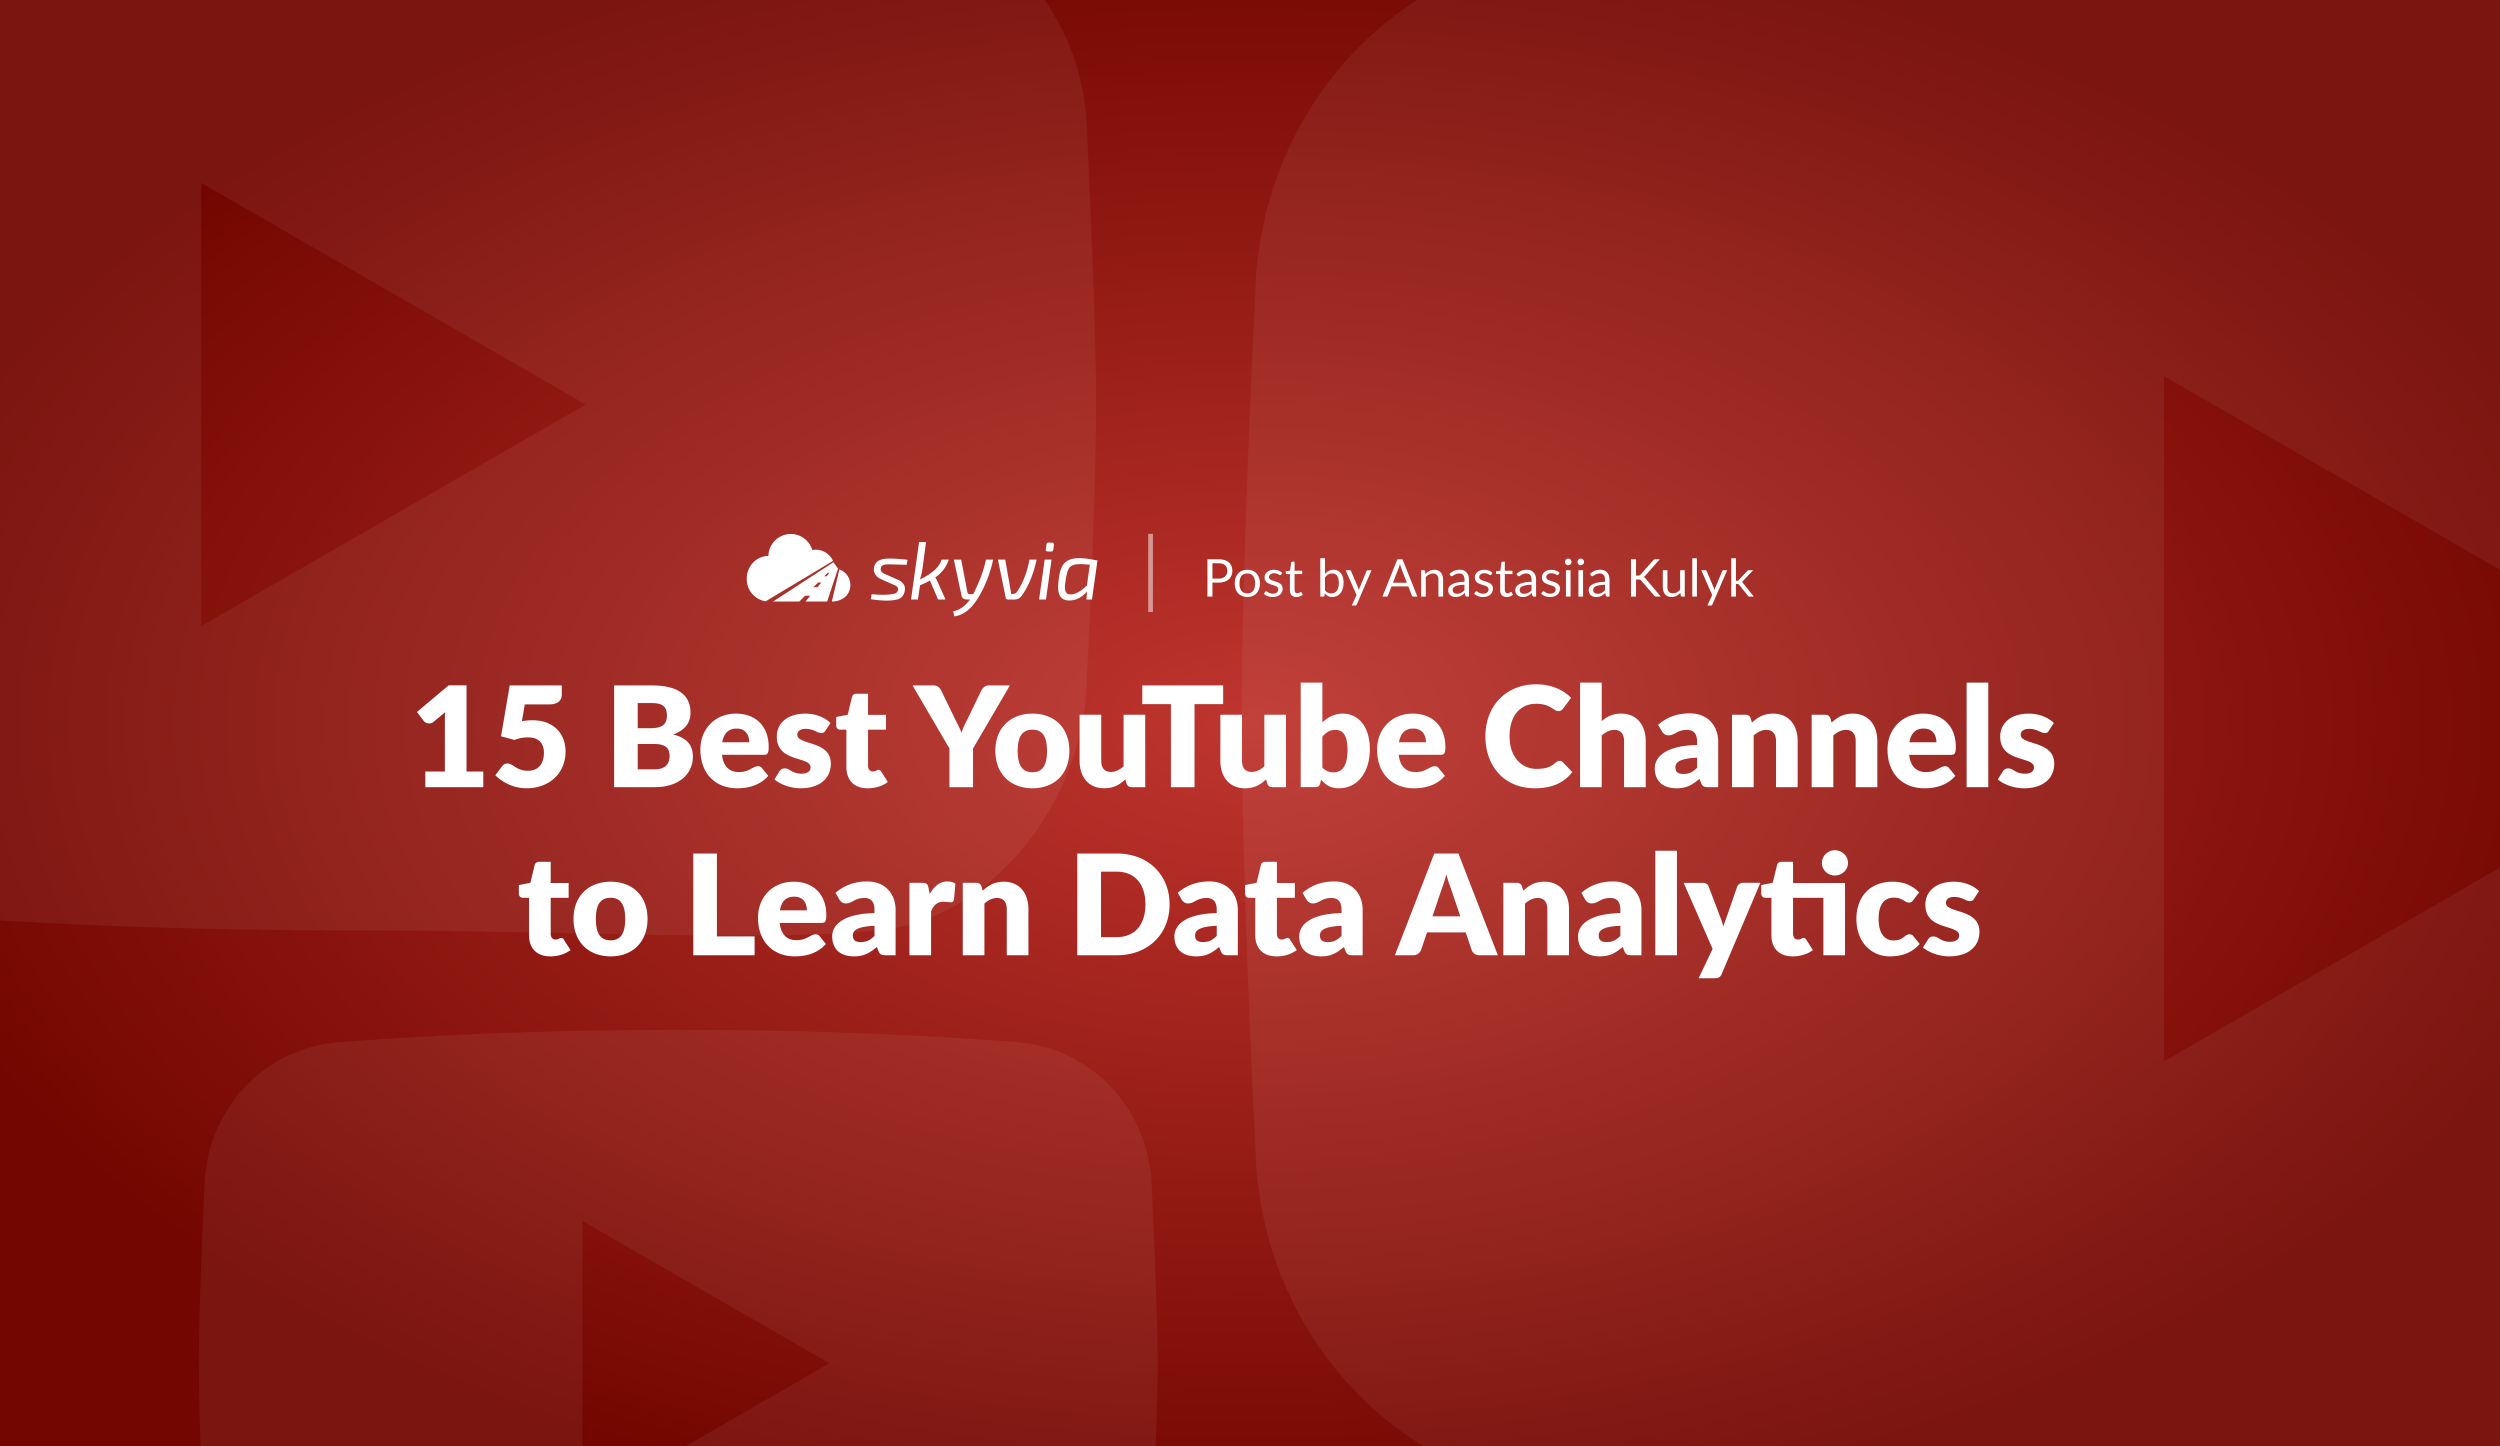 <?xml version="1.0" encoding="UTF-8"?> <svg xmlns="http://www.w3.org/2000/svg" width="2112" height="1222" fill="none"><rect width="100%" height="100%" fill="#808080" stroke="none"/><g clip-path="url(#15-best-youtube-channels-to-learn-data-analytics__a)"><path fill="url(#15-best-youtube-channels-to-learn-data-analytics__b)" d="M0 0h2112v1222H0z"></path><path opacity=".06" fill-rule="evenodd" clip-rule="evenodd" d="M1332.87-45.709c-150.81 11.86-264.8 134.618-272.14 285.868-6.05 124.62-11.73 268.026-11.73 367.021 0 100.128 5.81 245.689 11.94 371.293 7.28 149.317 118.66 271.257 267.37 284.997 164.62 15.22 402.8 30.53 694.69 30.53 291.13 0 528.84-15.23 693.41-30.41 149.28-13.77 260.88-136.49 268.06-286.393C2990.81 844.954 2997 693.64 2997 607.18c0-85.532-6.06-234.535-12.32-365.755-7.25-151.836-121.42-275.356-272.81-287.233C2549.84-58.52 2316.12-71 2023-71c-293.88 0-528.05 12.545-690.13 25.291Zm495.33 363.474 502.15 289.415-502.15 289.414V317.765ZM-150.387-80.64c-97.547 7.673-171.277 87.083-176.026 184.925C-330.325 184.9-334 277.667-334 341.705c0 64.772 3.76 158.933 7.722 240.185 4.71 96.59 76.753 175.471 172.94 184.362C-46.861 776.095 107.199 786 296 786c188.31 0 339.128 9.817 445.574 0 96.559-8.906 171.678-107.968 176.324-204.936C921.996 495.518 926 397.636 926 341.705c0-55.329-3.919-151.717-7.97-236.602-4.689-98.22-78.536-178.123-176.456-185.807C636.767-88.927 485.596-97 296-97c-190.088 0-341.55 8.115-446.387 16.36ZM170 154.488l324.8 187.218L170 528.924V154.487Zm116.037 726.018c-62.709 4.926-110.107 55.918-113.159 118.745C170.363 1051.02 168 1110.58 168 1151.71c0 41.59 2.417 102.05 4.964 154.22 3.028 62.03 49.341 112.68 111.176 118.39C352.589 1430.64 451.628 1437 573 1437c121.056 0 219.896-6.33 288.326-12.63 62.074-5.72 108.479-56.7 111.466-118.97 2.634-54.93 5.208-117.78 5.208-153.69 0-35.53-2.519-97.43-5.124-151.934-3.014-63.07-50.487-114.378-113.436-119.312C792.064 875.184 694.883 870 573 870c-122.199 0-219.568 5.211-286.963 10.506ZM492 1031.49l208.8 120.22L492 1271.92v-240.43Z" fill="#fff"></path><path d="M665.522 451.299c-9.236 1.258-16.182 9.059-16.378 18.384-10.1 0-18.289 8.615-18.289 19.242-.185 9.454 6.631 17.594 15.965 19.068l56.924-34.139a16.081 16.081 0 0 0-17.541-9.215c-2.669-8.937-11.445-14.597-20.681-13.34Zm136.045 21.428a28.986 28.986 0 0 1-11.429 15.041 37.995 37.995 0 0 1 2.008 3.882l6.651 14.833h-6.304l-6.858-15.942a87.256 87.256 0 0 1-8.382 3.881l-1.801 12.062h-5.818l6.788-48.521h5.888l-3.117 23.428a41.187 41.187 0 0 1-2.078 8.042 47.688 47.688 0 0 0 11.846-7.348 20.693 20.693 0 0 0 6.581-9.358h6.025ZM744.808 489.5c-3.991-1.606-7.278-5.069-6.442-9.635.967-7.312 7.943-8.097 14.131-7.971 4.75.065 9.492.412 14.201 1.04l-.762 4.228c-5.68-.183-10.114-.299-13.3-.347-2.639-.125-8.569-.496-8.52 3.466-.69 2.642 2.032 4.097 4.087 4.921l9.421 4.16c4.137 1.497 7.74 4.817 6.719 9.565-.376 3.722-2.829 6.796-6.546 7.555-7.126 1.693-14.943.691-22.133-.208l.693-4.297c6.372.534 13.255.958 19.534-.486a3.77 3.77 0 0 0 2.702-3.118c.549-2.461-1.723-3.59-3.602-4.367-3.409-1.466-6.788-3.007-10.183-4.506Zm94.202-16.773h-6.096c-2.102 10.287-6.039 19.765-10.668 29.113-1.373 0-4.626.683-4.919-1.318l-5.334-27.795h-6.165l6.512 30.637c.798 3.443 4.227 3.119 6.996 3.119-3.34 4.988-8.223 8.738-14.13 10.05l1.108 4.229c10.983-1.852 17.472-10.657 22.443-19.894a105.788 105.788 0 0 0 10.253-28.141Zm36.726 0c-2.214 10.544-6.093 21.342-12.331 30.221-1.551 2.245-3.868 3.672-6.65 3.535h-5.194a1.81 1.81 0 0 1-1.941-1.595l-6.581-32.161h6.166l5.126 29.112c2.028 0 3.662-.201 4.919-2.01 5.374-7.968 8.802-17.681 10.39-27.102h6.096Zm2.085 33.756h5.817l4.711-33.756h-5.819l-4.709 33.756Zm10.874-48.105a1.589 1.589 0 0 1 1.663 1.941l-.485 3.95a1.796 1.796 0 0 1-1.94 1.664h-2.7c-1.294 0-1.872-.647-1.732-1.941l.554-3.881a1.739 1.739 0 0 1 1.869-1.733h2.771Z" fill="#fff"></path><path fill-rule="evenodd" clip-rule="evenodd" d="M917.859 506.483h4.641l4.642-32.995c-7.553-1.49-20.223-4.219-27.016 1.352-3.997 3.435-5.111 9.404-5.681 14.383-1.132 7.768-1.552 18.091 8.797 18.091 5.68.002 10.691-2.54 15.032-7.624l-.415 6.793Zm.346-11.854 2.494-17.605c-4.808-.2-13.141-1.687-16.869 2.044-1.5 1.502-2.666 5.049-3.497 10.64-.585 4.293-2.486 12.478 4.087 12.477 4.018 0 8.613-2.518 13.785-7.556Z" fill="#fff"></path><path d="M702.729 508.172c7.356 0 14.424-3.93 15.546-12.041a13.938 13.938 0 0 0-9.187-15.064l-6.359 27.105Z" fill="#fff"></path><path fill-rule="evenodd" clip-rule="evenodd" d="M684.506 503.253h-4.386l-4.842 4.918h-22.221l50.978-33.166 3.921 5.306-9.149 27.86h-18.3l3.999-4.918Zm2.735-7.208 3.877-3.936 2.701.001-3.203 3.935h-3.375Zm9.091-9.207h2.021l2.377-2.921h-1.522l-2.876 2.921Z" fill="#fff"></path><path opacity=".5" fill="#fff" d="M970 451h4v66h-4z"></path><path d="M1020.03 472.474h9.3c7.99 0 11.75 3.85 11.75 9.768 0 5.852-4.14 9.966-11.75 9.966h-5.06V504h-4.24v-31.526Zm4.24 16.346h5.06c4.86 0 7.5-2.706 7.5-6.578 0-4.026-2.46-6.402-7.5-6.402h-5.06v12.98Zm29.49-7.458c6.51 0 10.61 4.51 10.61 11.484 0 7.018-4.1 11.462-10.61 11.462-6.58 0-10.65-4.444-10.65-11.462 0-6.974 4.07-11.484 10.65-11.484Zm0 19.888c4.4 0 6.56-3.102 6.56-8.382 0-5.302-2.16-8.426-6.56-8.426-4.46 0-6.62 3.124-6.62 8.426 0 5.28 2.16 8.382 6.62 8.382Zm29.43-17.292-.88 1.43c-.17.33-.44.484-.81.484-.86 0-2.14-1.584-5.19-1.584-2.64 0-4.29 1.43-4.29 3.234 0 4.576 11.55 2.442 11.55 9.658 0 4.092-3 7.172-8.43 7.172-3.1 0-5.68-1.122-7.44-2.706l.93-1.496c.24-.374.53-.594 1.03-.594 1.08 0 2.11 1.98 5.68 1.98 3.08 0 4.55-1.694 4.55-3.674 0-4.906-11.59-2.354-11.59-10.032 0-3.432 2.88-6.468 7.92-6.468 2.92 0 5.28.99 6.97 2.596Zm12.02 20.394c-3.52 0-5.48-2.024-5.48-5.72v-13.64h-2.68c-.46 0-.84-.264-.84-.858v-1.562l3.65-.462.91-6.886c.08-.44.39-.748.9-.748h1.98v7.678h6.44v2.838h-6.44v13.376c0 1.87 1.01 2.772 2.44 2.772 1.65 0 2.35-1.056 2.82-1.056.19 0 .39.132.55.374l1.14 1.87c-1.34 1.254-3.37 2.024-5.39 2.024Zm24.12-32.758v13.332c1.87-2.178 4.18-3.564 7.26-3.564 5.24 0 8.47 4.136 8.47 10.912 0 7.216-3.65 12.034-9.59 12.034-2.93 0-4.84-1.144-6.34-3.168l-.19 2.024c-.11.55-.47.836-1.02.836h-2.53v-32.406h3.94Zm0 16.258v10.78c1.43 1.936 3.15 2.64 5.19 2.64 4.21 0 6.49-2.97 6.49-8.844 0-5.456-2.04-7.942-5.72-7.942-2.55 0-4.35 1.232-5.96 3.366Zm36.25-6.138h3.11l-12.43 28.864c-.27.594-.6.968-1.41.968h-2.91l4.07-8.844-9.19-20.988h3.39c.68 0 1.05.396 1.21.814l5.96 14.036c.24.616.44 1.254.59 1.936.2-.682.42-1.342.66-1.958l5.79-14.014c.17-.462.64-.814 1.16-.814Zm29.24-9.24 12.6 31.526h-3.3c-.77 0-1.21-.418-1.45-1.012l-2.95-7.612h-14.14l-2.95 7.612a1.513 1.513 0 0 1-1.43 1.012h-3.3l12.6-31.526h4.32Zm-8.06 19.822h11.77l-4.95-12.826c-.28-.77-.63-1.804-.92-2.948-.31 1.188-.62 2.178-.95 2.97l-4.95 12.804Zm27.19-9.768.31 2.42c1.93-2.178 4.29-3.586 7.41-3.586 4.86 0 7.46 3.388 7.46 8.448V504h-3.94v-14.19c0-3.366-1.52-5.324-4.66-5.324-2.31 0-4.34 1.188-6.03 3.102V504h-3.94v-22.286h2.35c.55 0 .91.264 1.04.814Zm21.28 3.586-.71-1.254c2.47-2.376 5.26-3.542 8.71-3.542 5.02 0 7.77 3.41 7.77 8.426V504h-1.74c-.77 0-1.12-.198-1.36-.924l-.44-2.112c-2.33 2.156-4.36 3.388-7.77 3.388-3.45 0-6.27-1.892-6.27-5.918 0-3.52 3.63-6.71 13.75-6.952v-1.738c0-3.454-1.52-5.258-4.4-5.258-3.85 0-5.04 2.354-6.38 2.354-.53 0-.9-.308-1.16-.726Zm11.94 12.474v-4.62c-7.24.242-9.99 1.848-9.99 4.29 0 2.376 1.63 3.344 3.68 3.344 2.7 0 4.55-1.144 6.31-3.014Zm23.66-14.63-.88 1.43c-.18.33-.44.484-.82.484-.86 0-2.13-1.584-5.19-1.584-2.64 0-4.29 1.43-4.29 3.234 0 4.576 11.55 2.442 11.55 9.658 0 4.092-2.99 7.172-8.43 7.172-3.1 0-5.67-1.122-7.43-2.706l.92-1.496c.24-.374.53-.594 1.04-.594 1.07 0 2.11 1.98 5.67 1.98 3.08 0 4.56-1.694 4.56-3.674 0-4.906-11.6-2.354-11.6-10.032 0-3.432 2.88-6.468 7.92-6.468 2.93 0 5.28.99 6.98 2.596Zm12.01 20.394c-3.52 0-5.48-2.024-5.48-5.72v-13.64h-2.68c-.46 0-.84-.264-.84-.858v-1.562l3.66-.462.9-6.886c.09-.44.39-.748.9-.748h1.98v7.678h6.45v2.838h-6.45v13.376c0 1.87 1.01 2.772 2.44 2.772 1.65 0 2.36-1.056 2.82-1.056.2 0 .39.132.55.374l1.14 1.87c-1.34 1.254-3.36 2.024-5.39 2.024Zm9.06-18.238-.7-1.254c2.46-2.376 5.26-3.542 8.71-3.542 5.02 0 7.77 3.41 7.77 8.426V504h-1.74c-.77 0-1.12-.198-1.37-.924l-.44-2.112c-2.33 2.156-4.35 3.388-7.76 3.388-3.46 0-6.27-1.892-6.27-5.918 0-3.52 3.63-6.71 13.75-6.952v-1.738c0-3.454-1.52-5.258-4.4-5.258-3.85 0-5.04 2.354-6.38 2.354-.53 0-.9-.308-1.17-.726Zm11.95 12.474v-4.62c-7.24.242-9.99 1.848-9.99 4.29 0 2.376 1.63 3.344 3.67 3.344 2.71 0 4.56-1.144 6.32-3.014Zm23.65-14.63-.88 1.43c-.17.33-.44.484-.81.484-.86 0-2.14-1.584-5.19-1.584-2.64 0-4.29 1.43-4.29 3.234 0 4.576 11.55 2.442 11.55 9.658 0 4.092-3 7.172-8.43 7.172-3.1 0-5.68-1.122-7.44-2.706l.93-1.496c.24-.374.53-.594 1.03-.594 1.08 0 2.11 1.98 5.68 1.98 3.08 0 4.55-1.694 4.55-3.674 0-4.906-11.59-2.354-11.59-10.032 0-3.432 2.88-6.468 7.92-6.468 2.92 0 5.28.99 6.97 2.596Zm10.15-9.24c0 1.496-1.32 2.772-2.84 2.772-1.5 0-2.75-1.276-2.75-2.772 0-1.54 1.25-2.816 2.75-2.816 1.52 0 2.84 1.276 2.84 2.816Zm-4.75 6.996h3.91V504h-3.91v-22.286Zm15.32-6.996c0 1.496-1.32 2.772-2.84 2.772-1.5 0-2.75-1.276-2.75-2.772 0-1.54 1.25-2.816 2.75-2.816 1.52 0 2.84 1.276 2.84 2.816Zm-4.75 6.996h3.91V504h-3.91v-22.286Zm10.48 4.4-.71-1.254c2.47-2.376 5.26-3.542 8.72-3.542 5.01 0 7.76 3.41 7.76 8.426V504h-1.74c-.77 0-1.12-.198-1.36-.924l-.44-2.112c-2.33 2.156-4.36 3.388-7.77 3.388-3.45 0-6.27-1.892-6.27-5.918 0-3.52 3.63-6.71 13.75-6.952v-1.738c0-3.454-1.51-5.258-4.4-5.258-3.85 0-5.03 2.354-6.38 2.354-.52 0-.9-.308-1.16-.726Zm11.94 12.474v-4.62c-7.23.242-9.98 1.848-9.98 4.29 0 2.376 1.62 3.344 3.67 3.344 2.71 0 4.55-1.144 6.31-3.014Zm26.23-26.114v13.816h1.6c1.12 0 1.72-.242 2.27-.924l10.49-11.88c.6-.77 1.17-1.012 2.11-1.012h3.61l-12.01 13.574c-.59.704-1.1 1.144-1.72 1.43.8.264 1.41.77 2.03 1.584L1403.04 504h-3.7c-1.12 0-1.52-.308-1.93-.902l-10.87-12.518c-.6-.726-1.1-1.012-2.49-1.012h-1.93V504h-4.25v-31.526h4.25Zm37.25 9.24h3.92V504h-2.33c-.55 0-.91-.264-1.06-.814l-.31-2.398c-1.93 2.134-4.29 3.564-7.39 3.564-4.88 0-7.46-3.366-7.46-8.426v-14.212h3.92v14.212c0 3.366 1.52 5.302 4.68 5.302 2.31 0 4.34-1.166 6.03-3.102v-16.412Zm10.26-10.12h3.91V504h-3.91v-32.406Zm26.39 10.12h3.1l-12.43 28.864c-.26.594-.59.968-1.41.968h-2.9l4.07-8.844-9.2-20.988h3.39c.68 0 1.06.396 1.21.814l5.96 14.036c.25.616.44 1.254.6 1.936.2-.682.42-1.342.66-1.958l5.78-14.014c.18-.462.64-.814 1.17-.814Zm6.56-10.12h3.94v19.074h1.01c.6 0 .93-.11 1.37-.616l7.04-7.546c.41-.506.79-.792 1.56-.792h3.54l-8.21 8.734c-.39.506-.81.88-1.27 1.166.53.352.94.792 1.32 1.386l8.71 11h-3.5c-.68 0-1.14-.176-1.49-.77l-7.33-9.13c-.44-.616-.75-.748-1.63-.748h-1.12V504h-3.94v-32.406ZM394.12 651.784h14.16V665h-48.97v-13.216h16.52v-43.365c0-2.183.059-4.425.236-6.726l-9.794 8.142c-1.711 1.357-3.009 1.298-3.776 1.298-.826 0-2.006-.118-3.186-.885-.59-.354-1.003-.708-1.298-1.121l-5.782-7.67 26.786-22.479h15.104v72.806Zm49.216-56.699-2.419 14.219c3.245-.649 6.195-.826 9.027-.826 18.113 0 27.848 11.741 27.848 26.373 0 18.349-13.747 31.093-32.922 31.093-11.21 0-20.355-5.074-26.432-10.974l5.664-7.552c1.18-1.593 2.773-2.419 4.602-2.419 4.779 0 7.493 6.136 17.228 6.136 9.794 0 13.57-6.903 13.57-15.399 0-8.319-4.897-12.803-13.57-12.803-3.835 0-7.611.708-11.328 2.183l-11.328-3.068 7.316-43.011h44.014v7.552c0 4.956-2.95 8.496-10.738 8.496h-20.532Zm75.463-16.048h31.624c23.777 0 32.922 9.086 32.922 23.246 0 7.729-4.248 14.455-14.632 18.231 11.328 2.773 16.638 8.85 16.638 18.585 0 14.632-11.564 25.901-32.214 25.901h-34.338v-85.963Zm31.624 14.927h-11.682v21.24h10.384c8.85 0 14.278-2.183 14.278-10.561 0-8.142-4.012-10.679-12.98-10.679Zm-11.682 55.991h14.042c10.561 0 12.862-5.841 12.862-11.269 0-6.313-2.95-10.148-12.98-10.148h-13.924v21.417Zm106.506-12.272h-35.282c1.18 10.207 6.431 14.573 14.396 14.573 8.555 0 11.682-4.956 16.048-4.956 1.475 0 2.537.531 3.304 1.593l5.31 6.549c-7.493 8.614-17.936 10.502-26.314 10.502-17.11 0-31.034-11.21-31.034-32.863 0-16.343 11.564-30.208 30.208-30.208 16.166 0 27.494 10.325 27.494 28.025 0 5.428-.826 6.785-4.13 6.785Zm-35.046-10.62h22.774c0-5.782-2.832-11.564-10.738-11.564-6.903 0-10.797 4.071-12.036 11.564Zm91.339-16.284-4.13 6.431c-.944 1.475-1.888 2.065-3.54 2.065-3.481 0-6.549-3.54-13.098-3.54-4.661 0-7.198 1.888-7.198 5.015 0 8.968 28.32 4.602 28.32 24.367 0 12.154-8.968 20.827-25.724 20.827-8.26 0-17.228-3.304-21.948-7.552l4.248-6.726c.944-1.593 2.301-2.537 4.602-2.537 4.248 0 6.018 4.484 14.042 4.484 5.664 0 7.67-2.655 7.67-5.31 0-9.735-28.556-3.776-28.556-26.078 0-10.384 7.965-19.352 24.19-19.352 8.909 0 16.579 3.363 21.122 7.906Zm31.425 55.165c-11.564 0-17.936-7.021-17.936-17.877v-31.624h-5.192c-1.888 0-3.422-1.239-3.422-3.599v-7.139l9.735-1.888 3.599-14.927c.472-1.888 1.829-2.832 4.012-2.832h9.558v17.877h15.163v12.508h-15.163v30.385c0 2.832 1.416 4.897 4.012 4.897 2.714 0 3.304-1.357 4.838-1.357 1.121 0 1.652.472 2.36 1.593l5.546 8.673c-4.72 3.54-10.797 5.31-17.11 5.31Zm120.211-86.907-31.152 53.277V665h-19.942v-32.686l-31.152-53.277h17.582c3.481 0 5.251 1.77 6.608 4.307l12.154 25.016c2.065 3.953 3.717 7.257 4.956 10.561 1.18-3.363 2.655-6.726 4.72-10.561l12.036-25.016c1.121-2.065 3.127-4.307 6.49-4.307h17.7Zm19.082 23.836c18.526 0 31.152 12.036 31.152 31.388 0 19.529-12.626 31.683-31.152 31.683-18.644 0-31.388-12.154-31.388-31.683 0-19.352 12.744-31.388 31.388-31.388Zm0 49.501c8.437 0 12.272-5.9 12.272-17.995s-3.835-17.936-12.272-17.936c-8.673 0-12.508 5.841-12.508 17.936 0 12.095 3.835 17.995 12.508 17.995Zm76.943-48.557h18.29V665h-11.328c-2.301 0-3.776-1.003-4.484-3.068l-1.062-3.54c-4.661 4.543-9.912 7.552-17.818 7.552-13.393 0-20.768-9.853-20.768-23.305v-38.822h18.29v38.822c0 6.077 2.773 9.499 8.142 9.499 4.012 0 7.434-1.829 10.738-4.72v-43.601Zm84.129-24.78v15.812h-24.19V665h-19.944v-70.151h-24.19v-15.812h68.324Zm34.79 24.78h18.29V665h-11.33c-2.3 0-3.77-1.003-4.48-3.068l-1.06-3.54c-4.66 4.543-9.91 7.552-17.82 7.552-13.39 0-20.77-9.853-20.77-23.305v-38.822h18.29v38.822c0 6.077 2.78 9.499 8.14 9.499 4.02 0 7.44-1.829 10.74-4.72v-43.601Zm49.01-27.14v33.63c4.72-4.484 10.27-7.434 17.17-7.434 13.92 0 22.95 11.8 22.95 30.031 0 19.765-10.62 33.04-26.02 33.04-7.43 0-11.45-3.009-15.22-7.316l-.65 3.068c-.65 2.537-2.01 3.304-4.37 3.304h-12.15v-88.323h18.29Zm0 45.725v25.96c2.77 3.009 6.08 4.13 9.38 4.13 6.9 0 11.86-4.779 11.86-18.939 0-12.272-3.66-16.933-10.5-16.933-4.49 0-7.5 2.006-10.74 5.782Zm99.79 15.281h-35.28c1.18 10.207 6.43 14.573 14.4 14.573 8.55 0 11.68-4.956 16.05-4.956 1.47 0 2.53.531 3.3 1.593l5.31 6.549c-7.49 8.614-17.94 10.502-26.31 10.502-17.11 0-31.04-11.21-31.04-32.863 0-16.343 11.57-30.208 30.21-30.208 16.17 0 27.49 10.325 27.49 28.025 0 5.428-.82 6.785-4.13 6.785Zm-35.04-10.62h22.77c0-5.782-2.83-11.564-10.74-11.564-6.9 0-10.79 4.071-12.03 11.564Zm135.7 15.694c.94 0 1.89.295 2.77 1.18l7.91 8.319c-6.9 9.027-17.29 13.688-31.51 13.688-26.08 0-41.89-18.762-41.89-43.955 0-25.665 17.53-43.896 42.9-43.896 12.86 0 23.01 4.779 29.5 11.446l-6.73 9.027c-.89 1.121-1.89 2.183-4.01 2.183-4.31 0-6.32-6.195-18.88-6.195-13.22 0-22.36 9.971-22.36 27.435 0 17.641 10.26 27.553 22.77 27.553 7.32 0 11.62-1.239 16.28-5.428.95-.767 2.07-1.357 3.25-1.357Zm35.55-66.08v32.509c4.42-3.776 9.26-6.313 16.4-6.313 13.39 0 20.77 9.794 20.77 23.246V665h-18.29v-38.881c0-5.959-2.77-9.499-8.14-9.499-4.01 0-7.44 1.829-10.74 4.72V665h-18.29v-88.323h18.29Zm50.95 41.359-3.3-5.723c7.37-6.549 16.46-9.676 26.79-9.676 14.86 0 23.95 10.148 23.95 24.131V665h-8.38c-3.48 0-4.95-.649-6.13-3.658l-1.3-3.363c-6.14 5.192-10.98 7.965-19.35 7.965-11.21 0-18.41-5.841-18.41-16.874 0-8.732 7.73-19.057 35.75-19.706v-2.596c0-7.139-3.07-10.148-8.49-10.148-8.62 0-10.09 4.602-15.82 4.602-2.53 0-4.19-1.475-5.31-3.186Zm29.62 30.562v-8.496c-14.63.649-18.29 3.894-18.29 8.083s2.3 5.664 6.73 5.664c4.72 0 7.96-1.534 11.56-5.251Zm45.32-41.713 1.06 3.54c4.78-4.425 9.86-7.552 17.82-7.552 13.4 0 20.77 9.794 20.77 23.246V665h-18.29v-38.881c0-5.959-2.77-9.499-8.14-9.499-4.01 0-7.44 1.829-10.74 4.72V665h-18.29v-61.183h11.33c2.3 0 3.77 1.003 4.48 3.068Zm67.3 0 1.06 3.54c4.78-4.425 9.85-7.552 17.82-7.552 13.39 0 20.77 9.794 20.77 23.246V665h-18.29v-38.881c0-5.959-2.78-9.499-8.14-9.499-4.02 0-7.44 1.829-10.74 4.72V665h-18.29v-61.183h11.33c2.3 0 3.77 1.003 4.48 3.068Zm101.81 30.798h-35.28c1.18 10.207 6.43 14.573 14.4 14.573 8.55 0 11.68-4.956 16.04-4.956 1.48 0 2.54.531 3.31 1.593l5.31 6.549c-7.5 8.614-17.94 10.502-26.32 10.502-17.11 0-31.03-11.21-31.03-32.863 0-16.343 11.56-30.208 30.21-30.208 16.16 0 27.49 10.325 27.49 28.025 0 5.428-.82 6.785-4.13 6.785Zm-35.04-10.62h22.77c0-5.782-2.83-11.564-10.74-11.564-6.9 0-10.8 4.071-12.03 11.564Zm48.32-50.386h18.29V665h-18.29v-88.323Zm73.67 34.102-4.13 6.431c-.95 1.475-1.89 2.065-3.54 2.065-3.48 0-6.55-3.54-13.1-3.54-4.66 0-7.2 1.888-7.2 5.015 0 8.968 28.32 4.602 28.32 24.367 0 12.154-8.97 20.827-25.72 20.827-8.26 0-17.23-3.304-21.95-7.552l4.25-6.726c.94-1.593 2.3-2.537 4.6-2.537 4.25 0 6.02 4.484 14.04 4.484 5.67 0 7.67-2.655 7.67-5.31 0-9.735-28.55-3.776-28.55-26.078 0-10.384 7.96-19.352 24.19-19.352 8.9 0 16.57 3.363 21.12 7.906ZM464.872 807.944c-11.564 0-17.936-7.021-17.936-17.877v-31.624h-5.192c-1.888 0-3.422-1.239-3.422-3.599v-7.139l9.735-1.888 3.599-14.927c.472-1.888 1.829-2.832 4.012-2.832h9.558v17.877h15.163v12.508h-15.163v30.385c0 2.832 1.416 4.897 4.012 4.897 2.714 0 3.304-1.357 4.838-1.357 1.121 0 1.652.472 2.36 1.593l5.546 8.673c-4.72 3.54-10.797 5.31-17.11 5.31Zm51.024-63.071c18.526 0 31.152 12.036 31.152 31.388 0 19.529-12.626 31.683-31.152 31.683-18.644 0-31.388-12.154-31.388-31.683 0-19.352 12.744-31.388 31.388-31.388Zm0 49.501c8.437 0 12.272-5.9 12.272-17.995s-3.835-17.936-12.272-17.936c-8.673 0-12.508 5.841-12.508 17.936 0 12.095 3.835 17.995 12.508 17.995Zm89.739-3.304h31.86V807h-51.802v-85.963h19.942v70.033Zm88.298-11.387h-35.282c1.18 10.207 6.431 14.573 14.396 14.573 8.555 0 11.682-4.956 16.048-4.956 1.475 0 2.537.531 3.304 1.593l5.31 6.549c-7.493 8.614-17.936 10.502-26.314 10.502-17.11 0-31.034-11.21-31.034-32.863 0-16.343 11.564-30.208 30.208-30.208 16.166 0 27.494 10.325 27.494 28.025 0 5.428-.826 6.785-4.13 6.785Zm-35.046-10.62h22.774c0-5.782-2.832-11.564-10.738-11.564-6.903 0-10.797 4.071-12.036 11.564Zm50.276-9.027-3.304-5.723c7.375-6.549 16.461-9.676 26.786-9.676 14.868 0 23.954 10.148 23.954 24.131V807h-8.378c-3.481 0-4.956-.649-6.136-3.658l-1.298-3.363c-6.136 5.192-10.974 7.965-19.352 7.965-11.21 0-18.408-5.841-18.408-16.874 0-8.732 7.729-19.057 35.754-19.706v-2.596c0-7.139-3.068-10.148-8.496-10.148-8.614 0-10.089 4.602-15.812 4.602-2.537 0-4.189-1.475-5.31-3.186Zm29.618 30.562v-8.496c-14.632.649-18.29 3.894-18.29 8.083s2.301 5.664 6.726 5.664c4.72 0 7.965-1.534 11.564-5.251Zm45.675-40.474.944 5.133c3.776-6.608 8.614-10.62 14.986-10.62 2.773 0 5.015.649 6.726 1.947l-1.18 13.452c-.413 1.711-1.239 2.242-2.832 2.242-1.298 0-4.189-.472-6.077-.472-5.369 0-8.26 3.009-10.443 8.024V807h-18.29v-61.183h10.856c3.658 0 4.661 1.18 5.31 4.307Zm44.702-1.239 1.062 3.54c4.779-4.425 9.853-7.552 17.818-7.552 13.393 0 20.768 9.794 20.768 23.246V807h-18.29v-38.881c0-5.959-2.773-9.499-8.142-9.499-4.012 0-7.434 1.829-10.738 4.72V807h-18.29v-61.183h11.328c2.301 0 3.776 1.003 4.484 3.068Zm158.918 15.104c0 24.839-17.877 43.011-44.604 43.011h-33.394v-85.963h33.394c26.727 0 44.604 18.231 44.604 42.952Zm-20.414 0c0-17.051-8.968-27.612-24.19-27.612h-13.334v55.283h13.334c15.222 0 24.19-10.502 24.19-27.671Zm30.624-3.953-3.304-5.723c7.378-6.549 16.458-9.676 26.788-9.676 14.87 0 23.95 10.148 23.95 24.131V807h-8.38c-3.48 0-4.95-.649-6.13-3.658l-1.3-3.363c-6.14 5.192-10.97 7.965-19.35 7.965-11.212 0-18.41-5.841-18.41-16.874 0-8.732 7.729-19.057 35.75-19.706v-2.596c0-7.139-3.06-10.148-8.49-10.148-8.62 0-10.09 4.602-15.81 4.602-2.54 0-4.193-1.475-5.314-3.186Zm29.614 30.562v-8.496c-14.63.649-18.29 3.894-18.29 8.083s2.3 5.664 6.73 5.664c4.72 0 7.96-1.534 11.56-5.251Zm50.48 17.346c-11.56 0-17.94-7.021-17.94-17.877v-31.624h-5.19c-1.89 0-3.42-1.239-3.42-3.599v-7.139l9.73-1.888 3.6-14.927c.48-1.888 1.83-2.832 4.02-2.832h9.55v17.877h15.17v12.508h-15.17v30.385c0 2.832 1.42 4.897 4.02 4.897 2.71 0 3.3-1.357 4.83-1.357 1.12 0 1.66.472 2.36 1.593l5.55 8.673c-4.72 3.54-10.8 5.31-17.11 5.31Zm25.35-47.908-3.31-5.723c7.38-6.549 16.46-9.676 26.79-9.676 14.87 0 23.95 10.148 23.95 24.131V807h-8.38c-3.48 0-4.95-.649-6.13-3.658l-1.3-3.363c-6.14 5.192-10.97 7.965-19.35 7.965-11.21 0-18.41-5.841-18.41-16.874 0-8.732 7.73-19.057 35.75-19.706v-2.596c0-7.139-3.06-10.148-8.49-10.148-8.62 0-10.09 4.602-15.81 4.602-2.54 0-4.19-1.475-5.31-3.186Zm29.61 30.562v-8.496c-14.63.649-18.29 3.894-18.29 8.083s2.3 5.664 6.73 5.664c4.72 0 7.96-1.534 11.56-5.251Zm98.75-69.561L1265.37 807h-15.46c-3.48 0-5.49-1.77-6.61-4.307l-5.07-14.986h-32.69l-5.07 14.986a6.976 6.976 0 0 1-6.49 4.307h-15.58l33.28-85.963h20.41Zm-21.95 53.1h23.54l-7.96-23.541c-1.18-3.009-2.54-7.139-3.9-11.859-1.18 4.779-2.59 8.968-3.77 11.977l-7.91 23.423Zm75.69-25.252 1.06 3.54c4.78-4.425 9.86-7.552 17.82-7.552 13.4 0 20.77 9.794 20.77 23.246V807h-18.29v-38.881c0-5.959-2.77-9.499-8.14-9.499-4.01 0-7.44 1.829-10.74 4.72V807h-18.29v-61.183h11.33c2.3 0 3.77 1.003 4.48 3.068Zm53.43 11.151-3.3-5.723c7.38-6.549 16.46-9.676 26.79-9.676 14.86 0 23.95 10.148 23.95 24.131V807h-8.38c-3.48 0-4.95-.649-6.13-3.658l-1.3-3.363c-6.14 5.192-10.98 7.965-19.35 7.965-11.21 0-18.41-5.841-18.41-16.874 0-8.732 7.73-19.057 35.75-19.706v-2.596c0-7.139-3.07-10.148-8.49-10.148-8.62 0-10.09 4.602-15.82 4.602-2.53 0-4.18-1.475-5.31-3.186Zm29.62 30.562v-8.496c-14.63.649-18.29 3.894-18.29 8.083s2.3 5.664 6.73 5.664c4.72 0 7.96-1.534 11.56-5.251Zm29.51-71.921h18.29V807h-18.29v-88.323Zm74.02 27.14h14.75l-32.69 77.054c-1.12 2.419-2.3 3.54-5.78 3.54H1435l11.8-24.78-24.42-55.814h16.16c2.83 0 4.25 1.475 4.96 3.186l10.03 26.373a53.943 53.943 0 0 1 2.3 7.375c.88-2.537 1.71-5.074 2.65-7.493l9.09-26.255c.71-1.829 2.71-3.186 4.84-3.186Zm88.8-16.815c0 5.9-5.07 10.62-11.21 10.62-5.9 0-10.85-4.72-10.85-10.62 0-5.9 4.95-10.738 10.85-10.738 6.14 0 11.21 4.838 11.21 10.738Zm-2.53 16.933V807h-18.29v-48.557h-25.61v30.385c0 2.832 1.42 4.897 4.01 4.897 2.72 0 3.31-1.357 4.84-1.357 1.12 0 1.65.472 2.36 1.593l5.55 8.673c-4.72 3.54-10.8 5.31-17.11 5.31-11.57 0-17.94-7.021-17.94-17.877v-31.624h-5.19c-1.89 0-3.42-1.239-3.42-3.599v-7.139l9.73-1.947 3.6-14.868c.47-1.888 1.83-2.832 4.01-2.832h9.56v17.877h43.9Zm62.59 7.965-4.84 6.431c-1.12 1.357-1.89 2.183-3.77 2.183-3.54 0-5.31-4.189-12.63-4.189-8.97 0-12.98 6.785-12.98 17.936 0 11.741 4.78 18.231 12.74 18.231 8.5 0 8.97-5.192 13.34-5.192 1.47 0 2.53.531 3.3 1.593l5.31 6.549c-7.49 8.614-16.99 10.502-25.37 10.502-14.98 0-28.08-11.564-28.08-31.683 0-17.7 10.62-31.388 30.56-31.388 9.62 0 16.58 3.127 22.42 9.027Zm50.6-1.121-4.13 6.431c-.94 1.475-1.89 2.065-3.54 2.065-3.48 0-6.55-3.54-13.1-3.54-4.66 0-7.19 1.888-7.19 5.015 0 8.968 28.32 4.602 28.32 24.367 0 12.154-8.97 20.827-25.73 20.827-8.26 0-17.23-3.304-21.95-7.552l4.25-6.726c.95-1.593 2.3-2.537 4.6-2.537 4.25 0 6.02 4.484 14.05 4.484 5.66 0 7.67-2.655 7.67-5.31 0-9.735-28.56-3.776-28.56-26.078 0-10.384 7.96-19.352 24.19-19.352 8.91 0 16.58 3.363 21.12 7.906Z" fill="#fff"></path></g><defs><radialGradient id="15-best-youtube-channels-to-learn-data-analytics__b" cx="0" cy="0" r="1" gradientUnits="userSpaceOnUse" gradientTransform="matrix(0 680 -1175.25 0 1056 611)"><stop stop-color="#BE352E"></stop><stop offset="1" stop-color="#730600"></stop></radialGradient><clipPath id="15-best-youtube-channels-to-learn-data-analytics__a"><path fill="#fff" d="M0 0h2112v1222H0z"></path></clipPath></defs></svg> 
